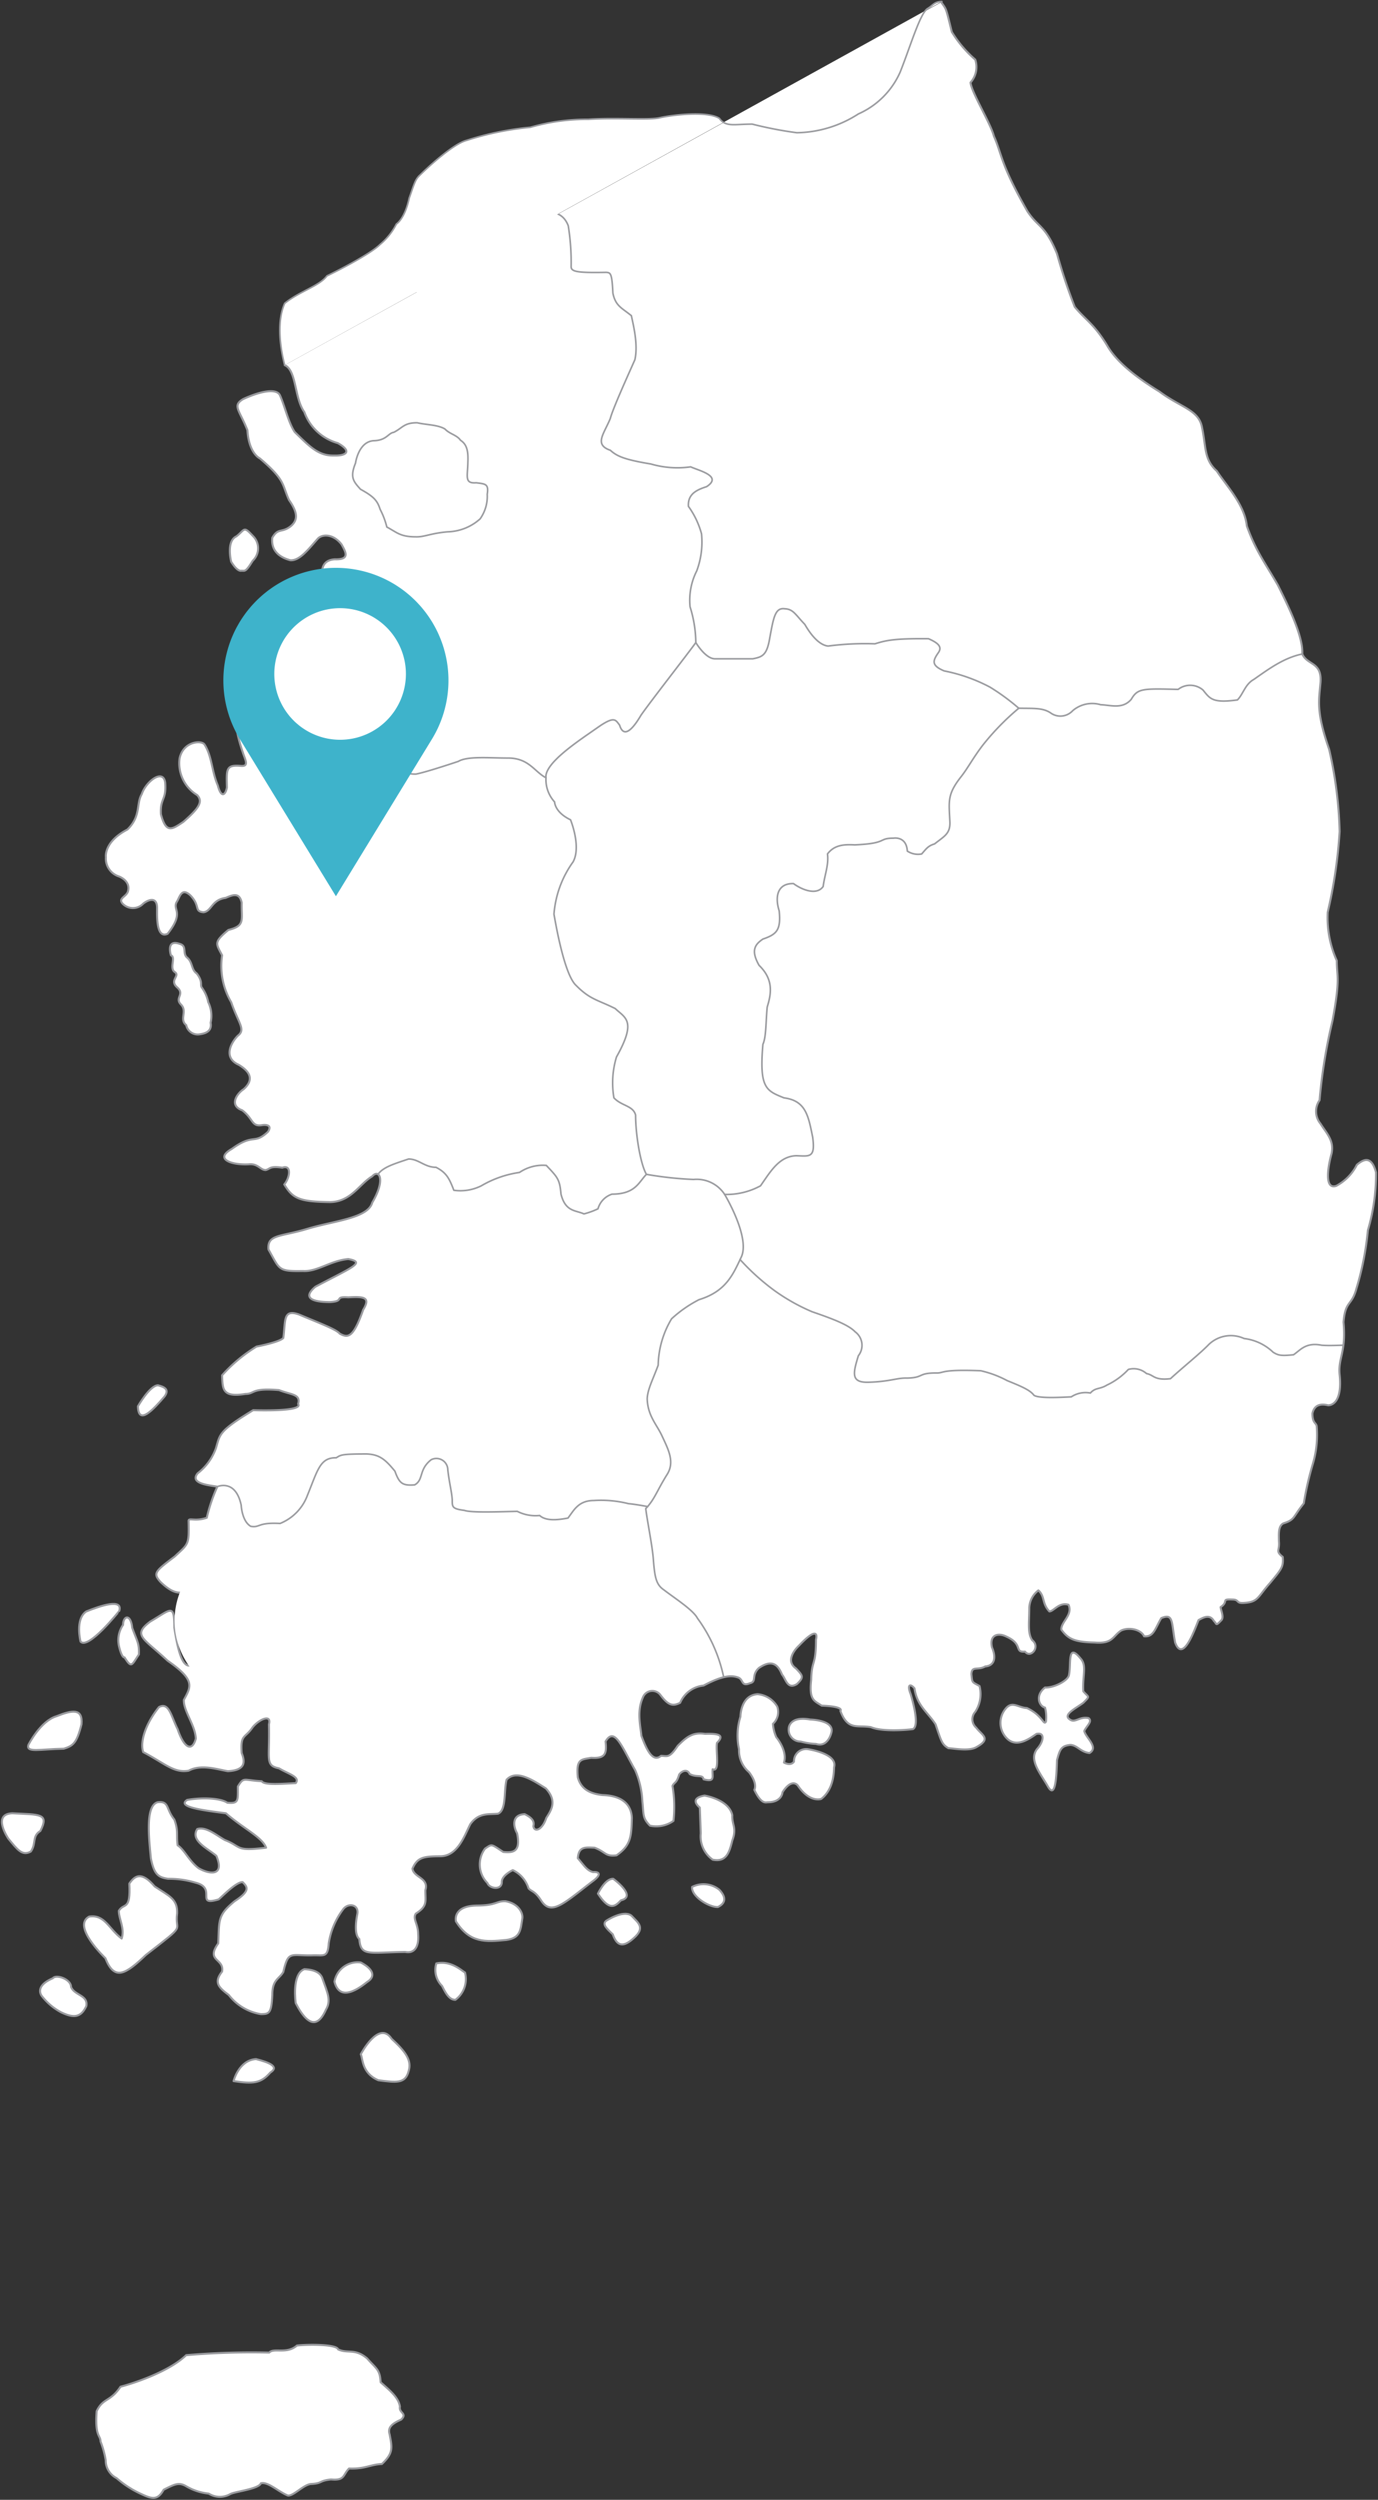 <svg xmlns="http://www.w3.org/2000/svg" xmlns:xlink="http://www.w3.org/1999/xlink" width="174" height="315.611" viewBox="0 0 174 315.611">
  <rect x="0" y="0" width="174" height="315.611" fill="#333333" stroke="none"/>
  <defs>
    <clipPath id="clip-path">
      <path id="패스_89" data-name="패스 89" d="M0,148.7H174V-166.909H0Z" transform="translate(0 166.909)" fill="none"/>
    </clipPath>
  </defs>
  <g id="그룹_75" data-name="그룹 75" transform="translate(0 166.909)">
    <g id="그룹_74" data-name="그룹 74" transform="translate(0 -166.909)" clip-path="url(#clip-path)">
      <g id="그룹_3" data-name="그룹 3" transform="translate(126.334 208.648)">
        <path id="패스_18" data-name="패스 18" d="M2.707,4.1a4.87,4.87,0,0,0-.121-1.751C1.8,2.163,1.319.775,2.586-.191c1.087.061,2.9-.845,3.02-1.569.3-1.329-.242-4.168,1.448-2.114C7.9-2.969,7.3-1.76,7.417.291c.664.785.906.545,0,1.45-.966.724-2.657,1.509-1.69,2.112.664.484,1.206-.422,2.354-.182.543.424-.242.966-.543,1.632.18.845,1.87,2.052.664,2.778-1.148-.121-1.509-.966-2.415-1.027-1.148.121-1.329.543-1.692,1.933-.059,1.931-.18,5.011-1.146,3.32S.532,8.988,1.559,7.6C2.4,6.692,2.646,5.423,1.5,5.665.474,6.39-.916,7.3-2.064,6.39a2.778,2.778,0,0,1-.361-3.863C-1.58,1.439-.856,2.345.292,2.405,2.283,3.311,2.4,4.7,2.707,4.1" transform="translate(3.038 4.597)" fill="#fff"/>
      </g>
      <g id="그룹_4" data-name="그룹 4" transform="translate(126.334 208.648)">
        <path id="패스_19" data-name="패스 19" d="M2.707,4.1a4.87,4.87,0,0,0-.121-1.751C1.8,2.163,1.319.775,2.586-.191c1.087.061,2.9-.845,3.02-1.569.3-1.329-.242-4.168,1.448-2.114C7.9-2.969,7.3-1.76,7.417.291c.664.785.906.545,0,1.45-.966.724-2.657,1.509-1.69,2.112.664.484,1.206-.422,2.354-.182.543.424-.242.966-.543,1.632.18.845,1.87,2.052.664,2.778-1.148-.121-1.509-.966-2.415-1.027-1.148.121-1.329.543-1.692,1.933-.059,1.931-.18,5.011-1.146,3.32S.532,8.988,1.559,7.6C2.4,6.692,2.646,5.423,1.5,5.665.474,6.39-.916,7.3-2.064,6.39a2.778,2.778,0,0,1-.361-3.863C-1.58,1.439-.856,2.345.292,2.405,2.283,3.311,2.4,4.7,2.707,4.1Z" transform="translate(3.038 4.597)" fill="none" stroke="#9a9b9f" stroke-linecap="round" stroke-linejoin="round" stroke-width="0.255"/>
      </g>
      <g id="그룹_5" data-name="그룹 5" transform="translate(93.119 213.899)">
        <path id="패스_20" data-name="패스 20" d="M.178,1.337S.178-1.38,2.352-1.5A3.2,3.2,0,0,1,4.827.068a2.045,2.045,0,0,1-.545,2.175,4.822,4.822,0,0,0,.424,1.69s1.448,1.69.966,3.2c0,0,.845.484,1.267-.119A1.531,1.531,0,0,1,8.69,5.442s3.746.535,3.322,2.235c-.061.242.121,2.657-1.63,4.045,0,0-1.45.545-2.959-1.69,0,0-.724-1.027-1.933.845,0,0-.059,1.269-1.872,1.269-.242,0-.785.3-1.69-1.569,0,0,.484-.726-.664-2.235A3.585,3.585,0,0,1,0,5.442,7.967,7.967,0,0,1,.178,1.337" transform="translate(0.199 1.501)" fill="#fff"/>
      </g>
      <g id="그룹_6" data-name="그룹 6" transform="translate(93.119 213.899)">
        <path id="패스_21" data-name="패스 21" d="M.178,1.337S.178-1.38,2.352-1.5A3.2,3.2,0,0,1,4.827.068a2.045,2.045,0,0,1-.545,2.175,4.822,4.822,0,0,0,.424,1.69s1.448,1.69.966,3.2c0,0,.845.484,1.267-.119A1.531,1.531,0,0,1,8.69,5.442s3.746.535,3.322,2.235c-.061.242.121,2.657-1.63,4.045,0,0-1.45.545-2.959-1.69,0,0-.724-1.027-1.933.845,0,0-.059,1.269-1.872,1.269-.242,0-.785.3-1.69-1.569,0,0,.484-.726-.664-2.235A3.585,3.585,0,0,1,0,5.442,7.967,7.967,0,0,1,.178,1.337Z" transform="translate(0.199 1.501)" fill="none" stroke="#9a9b9f" stroke-linecap="round" stroke-linejoin="round" stroke-width="0.255"/>
      </g>
      <g id="그룹_7" data-name="그룹 7" transform="translate(99.594 217.007)">
        <path id="패스_22" data-name="패스 22" d="M0,.556S.061-1.014,2.717-.532c0,0,3.139.061,2.657,1.69,0,0-.424,1.872-1.933,1.39a9.226,9.226,0,0,1-1.933-.3A1.5,1.5,0,0,1,0,.556" transform="translate(0 0.624)" fill="#fff"/>
      </g>
      <g id="그룹_8" data-name="그룹 8" transform="translate(99.594 217.007)">
        <path id="패스_23" data-name="패스 23" d="M0,.556S.061-1.014,2.717-.532c0,0,3.139.061,2.657,1.69,0,0-.424,1.872-1.933,1.39a9.226,9.226,0,0,1-1.933-.3A1.5,1.5,0,0,1,0,.556Z" transform="translate(0 0.624)" fill="none" stroke="#9a9b9f" stroke-linecap="round" stroke-linejoin="round" stroke-width="0.255"/>
      </g>
      <g id="그룹_9" data-name="그룹 9" transform="translate(87.841 226.701)">
        <path id="패스_24" data-name="패스 24" d="M.246.711S-1.263-.437.849-.8c0,0,3.08.482,3.5,2.475-.061,1.267.605,1.569,0,3.2-.361,1.45-.724,2.778-2.475,2.417A3.606,3.606,0,0,1,.367,3.971C.307,2.1.246.711.246.711" transform="translate(0.276 0.798)" fill="#fff"/>
      </g>
      <g id="그룹_10" data-name="그룹 10" transform="translate(87.841 226.701)">
        <path id="패스_25" data-name="패스 25" d="M.246.711S-1.263-.437.849-.8c0,0,3.08.482,3.5,2.475-.061,1.267.605,1.569,0,3.2-.361,1.45-.724,2.778-2.475,2.417A3.606,3.606,0,0,1,.367,3.971C.307,2.1.246.711.246.711Z" transform="translate(0.276 0.798)" fill="none" stroke="#9a9b9f" stroke-linecap="round" stroke-linejoin="round" stroke-width="0.255"/>
      </g>
      <g id="그룹_11" data-name="그룹 11" transform="translate(87.392 237.894)">
        <path id="패스_26" data-name="패스 26" d="M0,.16A3.18,3.18,0,0,1,3.444.523c.785.845.906,1.63-.182,2.173C2.177,2.756-.119,1.368,0,.16" transform="translate(0.002 0.179)" fill="#fff"/>
      </g>
      <g id="그룹_12" data-name="그룹 12" transform="translate(87.392 237.894)">
        <path id="패스_27" data-name="패스 27" d="M0,.16A3.18,3.18,0,0,1,3.444.523c.785.845.906,1.63-.182,2.173C2.177,2.756-.119,1.368,0,.16Z" transform="translate(0.002 0.179)" fill="none" stroke="#9a9b9f" stroke-linecap="round" stroke-linejoin="round" stroke-width="0.255"/>
      </g>
      <g id="그룹_13" data-name="그룹 13" transform="translate(75.502 237.205)">
        <path id="패스_28" data-name="패스 28" d="M0,.883S.906-1.05,1.933-.989c0,0,3.078,2.235.966,2.717-.724.785-1.45,1.388-2.9-.845" transform="translate(0 0.991)" fill="#fff"/>
      </g>
      <g id="그룹_14" data-name="그룹 14" transform="translate(75.502 237.205)">
        <path id="패스_29" data-name="패스 29" d="M0,.883S.906-1.05,1.933-.989c0,0,3.078,2.235.966,2.717C2.175,2.513,1.448,3.116,0,.883Z" transform="translate(0 0.991)" fill="none" stroke="#9a9b9f" stroke-linecap="round" stroke-linejoin="round" stroke-width="0.255"/>
      </g>
      <g id="그룹_15" data-name="그룹 15" transform="translate(76.337 241.623)">
        <path id="패스_30" data-name="패스 30" d="M.09.423s2.175-1.448,3.2-.664c.845.906,1.811,1.509.3,2.838C2.444,3.622,1.539,3.864.935,2.113.09,1.328-.392.846.09.423" transform="translate(0.101 0.474)" fill="#fff"/>
      </g>
      <g id="그룹_16" data-name="그룹 16" transform="translate(76.337 241.623)">
        <path id="패스_31" data-name="패스 31" d="M.09.423s2.175-1.448,3.2-.664c.845.906,1.811,1.509.3,2.838C2.444,3.622,1.539,3.864.935,2.113.09,1.328-.392.846.09.423Z" transform="translate(0.101 0.474)" fill="none" stroke="#9a9b9f" stroke-linecap="round" stroke-linejoin="round" stroke-width="0.255"/>
      </g>
      <g id="그룹_17" data-name="그룹 17" transform="translate(57.541 240.04)">
        <path id="패스_32" data-name="패스 32" d="M.013,1.2S-.469-.736,2.609-.8c2.6,0,2.475-.6,3.684-.543,1.63.3,2.173,1.448,2.114,2.112-.242,1.45-.182,2.538-2.054,2.778-2.6.242-4.589.424-6.34-2.354" transform="translate(0.015 1.343)" fill="#fff"/>
      </g>
      <g id="그룹_18" data-name="그룹 18" transform="translate(57.541 240.04)">
        <path id="패스_33" data-name="패스 33" d="M.013,1.2S-.469-.736,2.609-.8c2.6,0,2.475-.6,3.684-.543,1.63.3,2.173,1.448,2.114,2.112-.242,1.45-.182,2.538-2.054,2.778C3.757,3.793,1.764,3.974.013,1.2Z" transform="translate(0.015 1.343)" fill="none" stroke="#9a9b9f" stroke-linecap="round" stroke-linejoin="round" stroke-width="0.255"/>
      </g>
      <g id="그룹_19" data-name="그룹 19" transform="translate(54.951 247.814)">
        <path id="패스_34" data-name="패스 34" d="M.408,1.375A2.835,2.835,0,0,1-.316-1.464C1.556-1.885,2.944-.5,3.307-.316A3.257,3.257,0,0,1,2.1,3.126C1.335,3.154.877,2.316.408,1.375" transform="translate(0.458 1.543)" fill="#fff"/>
      </g>
      <g id="그룹_20" data-name="그룹 20" transform="translate(54.951 247.814)">
        <path id="패스_35" data-name="패스 35" d="M.408,1.375A2.835,2.835,0,0,1-.316-1.464C1.556-1.885,2.944-.5,3.307-.316A3.257,3.257,0,0,1,2.1,3.126C1.335,3.154.877,2.316.408,1.375Z" transform="translate(0.458 1.543)" fill="none" stroke="#9a9b9f" stroke-linecap="round" stroke-linejoin="round" stroke-width="0.255"/>
      </g>
      <g id="그룹_21" data-name="그룹 21" transform="translate(42.232 247.741)">
        <path id="패스_36" data-name="패스 36" d="M0,1.153A2.974,2.974,0,0,1,3.32-1.262c1.39.724,2.054,1.69.785,2.475C2.6,2.422.6,3.507,0,1.153" transform="translate(0 1.294)" fill="#fff"/>
      </g>
      <g id="그룹_22" data-name="그룹 22" transform="translate(42.232 247.741)">
        <path id="패스_37" data-name="패스 37" d="M0,1.153A2.974,2.974,0,0,1,3.32-1.262c1.39.724,2.054,1.69.785,2.475C2.6,2.422.6,3.507,0,1.153Z" transform="translate(0 1.294)" fill="none" stroke="#9a9b9f" stroke-linecap="round" stroke-linejoin="round" stroke-width="0.255"/>
      </g>
      <g id="그룹_23" data-name="그룹 23" transform="translate(37.254 248.619)">
        <path id="패스_38" data-name="패스 38" d="M.041,2.02S-.5-1.664,1.128-2.267c1.509.061,2.112.6,2.294,1.206C4.027.692,4.57,1.657,3.845,2.865c-.724,1.63-1.933,2.778-3.8-.845" transform="translate(0.046 2.267)" fill="#fff"/>
      </g>
      <g id="그룹_24" data-name="그룹 24" transform="translate(37.254 248.619)">
        <path id="패스_39" data-name="패스 39" d="M.041,2.02S-.5-1.664,1.128-2.267c1.509.061,2.112.6,2.294,1.206C4.027.692,4.57,1.657,3.845,2.865,3.121,4.495,1.913,5.643.041,2.02Z" transform="translate(0.046 2.267)" fill="none" stroke="#9a9b9f" stroke-linecap="round" stroke-linejoin="round" stroke-width="0.255"/>
      </g>
      <g id="그룹_25" data-name="그룹 25" transform="translate(45.553 256.674)">
        <path id="패스_40" data-name="패스 40" d="M0,1.267S2.286-3.125,3.9-.684C5.65.919,6.457,2.035,6.053,3.359,5.65,5.032,4.44,4.822,2.22,4.544.068,3.637.269,1.685,0,1.267" transform="translate(0 1.423)" fill="#fff"/>
      </g>
      <g id="그룹_26" data-name="그룹 26" transform="translate(45.553 256.674)">
        <path id="패스_41" data-name="패스 41" d="M0,1.267S2.286-3.125,3.9-.684C5.65.919,6.457,2.035,6.053,3.359,5.65,5.032,4.44,4.822,2.22,4.544.068,3.637.269,1.685,0,1.267Z" transform="translate(0 1.423)" fill="none" stroke="#9a9b9f" stroke-linecap="round" stroke-linejoin="round" stroke-width="0.255"/>
      </g>
      <g id="그룹_27" data-name="그룹 27" transform="translate(29.492 259.97)">
        <path id="패스_42" data-name="패스 42" d="M0,1.309S.664-1.348,2.838-1.469C4.529-1.045,5.8-.5,4.65.221,3.441,1.611,2.475,1.672,0,1.309" transform="translate(0 1.469)" fill="#fff"/>
      </g>
      <g id="그룹_28" data-name="그룹 28" transform="translate(29.492 259.97)">
        <path id="패스_43" data-name="패스 43" d="M0,1.309S.664-1.348,2.838-1.469C4.529-1.045,5.8-.5,4.65.221,3.441,1.611,2.475,1.672,0,1.309Z" transform="translate(0 1.469)" fill="none" stroke="#9a9b9f" stroke-linecap="round" stroke-linejoin="round" stroke-width="0.255"/>
      </g>
      <g id="그룹_29" data-name="그룹 29" transform="translate(5.062 249.571)">
        <path id="패스_44" data-name="패스 44" d="M.1,1.145S-.925-.064,1.49-1.089c.424-.545,2.3.119,2.3,1.085.422,1.087,2.173,1.027,1.933,2.417-.666,1.448-1.571,1.569-3.2.785A7.584,7.584,0,0,1,.1,1.145" transform="translate(0.115 1.285)" fill="#fff"/>
      </g>
      <g id="그룹_30" data-name="그룹 30" transform="translate(5.062 249.571)">
        <path id="패스_45" data-name="패스 45" d="M.1,1.145S-.925-.064,1.49-1.089c.424-.545,2.3.119,2.3,1.085.422,1.087,2.173,1.027,1.933,2.417-.666,1.448-1.571,1.569-3.2.785A7.584,7.584,0,0,1,.1,1.145Z" transform="translate(0.115 1.285)" fill="none" stroke="#9a9b9f" stroke-linecap="round" stroke-linejoin="round" stroke-width="0.255"/>
      </g>
      <g id="그룹_31" data-name="그룹 31" transform="translate(10.612 236.879)">
        <path id="패스_46" data-name="패스 46" d="M1.271,4.877S-3.015.832-.782-.376C1.211-.679,1.695,1.193,3.325,2.4c.422-1.269-.363-2.475-.363-3.5.664-1.087,1.509.061,1.329-3.441.664-.966,1.509-1.632,3.2.361C9.3-2.972,10.389-2.611,10.329-.8,9.966,1.738,11.777.288,6.4,4.453,3.867,6.87,2.419,7.836,1.271,4.877" transform="translate(1.427 5.474)" fill="#fff"/>
      </g>
      <g id="그룹_32" data-name="그룹 32" transform="translate(10.612 236.879)">
        <path id="패스_47" data-name="패스 47" d="M1.271,4.877S-3.015.832-.782-.376C1.211-.679,1.695,1.193,3.325,2.4c.422-1.269-.363-2.475-.363-3.5.664-1.087,1.509.061,1.329-3.441.664-.966,1.509-1.632,3.2.361C9.3-2.972,10.389-2.611,10.329-.8,9.966,1.738,11.777.288,6.4,4.453,3.867,6.87,2.419,7.836,1.271,4.877Z" transform="translate(1.427 5.474)" fill="none" stroke="#9a9b9f" stroke-linecap="round" stroke-linejoin="round" stroke-width="0.255"/>
      </g>
      <g id="그룹_33" data-name="그룹 33" transform="translate(9.989 202.501)">
        <path id="패스_48" data-name="패스 48" d="M.085,2.241S-.639-.6.81-1.563c1.811-.724,4.65-1.69,4.166-.061,0,0-3.924,4.952-4.89,3.865" transform="translate(0.096 2.515)" fill="#fff"/>
      </g>
      <g id="그룹_34" data-name="그룹 34" transform="translate(9.989 202.501)">
        <path id="패스_49" data-name="패스 49" d="M.085,2.241S-.639-.6.81-1.563c1.811-.724,4.65-1.69,4.166-.061C4.975-1.624,1.052,3.328.085,2.241Z" transform="translate(0.096 2.515)" fill="none" stroke="#9a9b9f" stroke-linecap="round" stroke-linejoin="round" stroke-width="0.255"/>
      </g>
      <g id="그룹_35" data-name="그룹 35" transform="translate(14.94 204.216)">
        <path id="패스_50" data-name="패스 50" d="M.057,1.775A3.418,3.418,0,0,1,.539-1.064c0-1.148.966-1.448,1.148.363.6,1.69.906,1.933.845,3.381-.906,1.327-.906,1.811-1.811.363C.359,3.1.057,1.775.057,1.775" transform="translate(0.064 1.992)" fill="#fff"/>
      </g>
      <g id="그룹_36" data-name="그룹 36" transform="translate(14.94 204.216)">
        <path id="패스_51" data-name="패스 51" d="M.057,1.775A3.418,3.418,0,0,1,.539-1.064c0-1.148.966-1.448,1.148.363.6,1.69.906,1.933.845,3.381-.906,1.327-.906,1.811-1.811.363C.359,3.1.057,1.775.057,1.775Z" transform="translate(0.064 1.992)" fill="none" stroke="#9a9b9f" stroke-linecap="round" stroke-linejoin="round" stroke-width="0.255"/>
      </g>
      <g id="그룹_37" data-name="그룹 37" transform="translate(0.241 228.935)">
        <path id="패스_52" data-name="패스 52" d="M.382,1.507s-2.114-3.08.482-3.2c3.5.18,4.71,0,3.562,2.233-1.085.664-.482,1.569-1.206,2.6-1.087.6-1.69-.242-2.838-1.63" transform="translate(0.429 1.692)" fill="#fff"/>
      </g>
      <g id="그룹_38" data-name="그룹 38" transform="translate(0.241 228.935)">
        <path id="패스_53" data-name="패스 53" d="M.382,1.507s-2.114-3.08.482-3.2c3.5.18,4.71,0,3.562,2.233-1.085.664-.482,1.569-1.206,2.6C2.133,3.741,1.53,2.9.382,1.507Z" transform="translate(0.429 1.692)" fill="none" stroke="#9a9b9f" stroke-linecap="round" stroke-linejoin="round" stroke-width="0.255"/>
      </g>
      <g id="그룹_39" data-name="그룹 39" transform="translate(3.554 216.105)">
        <path id="패스_54" data-name="패스 54" d="M.016,1.976s1.509-3.02,3.562-3.623C5.572-2.431,6.9-2.673,6.718-.62,6.115,1.795,5.632,2.1,4.485,2.459,1.4,2.519-.286,3,.016,1.976" transform="translate(0.018 2.218)" fill="#fff"/>
      </g>
      <g id="그룹_40" data-name="그룹 40" transform="translate(3.554 216.105)">
        <path id="패스_55" data-name="패스 55" d="M.016,1.976s1.509-3.02,3.562-3.623C5.572-2.431,6.9-2.673,6.718-.62,6.115,1.795,5.632,2.1,4.485,2.459,1.4,2.519-.286,3,.016,1.976Z" transform="translate(0.018 2.218)" fill="none" stroke="#9a9b9f" stroke-linecap="round" stroke-linejoin="round" stroke-width="0.255"/>
      </g>
      <g id="그룹_41" data-name="그룹 41" transform="translate(17.416 174.894)">
        <path id="패스_56" data-name="패스 56" d="M0,1.252S1.509-1.4,2.536-1.4c.966.242,1.39.6.845,1.388C1.933,1.675.061,3.727,0,1.252" transform="translate(0 1.405)" fill="#fff"/>
      </g>
      <g id="그룹_42" data-name="그룹 42" transform="translate(17.416 174.894)">
        <path id="패스_57" data-name="패스 57" d="M0,1.252S1.509-1.4,2.536-1.4c.966.242,1.39.6.845,1.388C1.933,1.675.061,3.727,0,1.252Z" transform="translate(0 1.405)" fill="none" stroke="#9a9b9f" stroke-linecap="round" stroke-linejoin="round" stroke-width="0.255"/>
      </g>
      <g id="그룹_43" data-name="그룹 43" transform="translate(21.459 119.051)">
        <path id="패스_58" data-name="패스 58" d="M.058.735S-.606-1.319,1.145-.713c.966.24.361,1.146.906,1.69.785.6.543,1.569,1.267,2.052.845,1.087.363,1.45.666,1.811a4.734,4.734,0,0,1,.785,1.811,3.911,3.911,0,0,1,.3,2.6c.242,1.269-1.027,1.39-1.327,1.45A1.483,1.483,0,0,1,1.991,9.55c-.906-.724.182-1.751-.664-2.6S1.87,5.685.843,4.78s.424-1.448-.3-1.931S.722.977.058.735" transform="translate(0.065 0.825)" fill="#fff"/>
      </g>
      <g id="그룹_44" data-name="그룹 44" transform="translate(21.459 119.051)">
        <path id="패스_59" data-name="패스 59" d="M.058.735S-.606-1.319,1.145-.713c.966.24.361,1.146.906,1.69.785.6.543,1.569,1.267,2.052.845,1.087.363,1.45.666,1.811a4.734,4.734,0,0,1,.785,1.811,3.911,3.911,0,0,1,.3,2.6c.242,1.269-1.027,1.39-1.327,1.45A1.483,1.483,0,0,1,1.991,9.55c-.906-.724.182-1.751-.664-2.6S1.87,5.685.843,4.78s.424-1.448-.3-1.931S.722.977.058.735Z" transform="translate(0.065 0.825)" fill="none" stroke="#9a9b9f" stroke-linecap="round" stroke-linejoin="round" stroke-width="0.255"/>
      </g>
      <g id="그룹_45" data-name="그룹 45" transform="translate(29.024 66.867)">
        <path id="패스_60" data-name="패스 60" d="M.078,1.908s-.664-2.6.664-3.2c1.148-.906.845-1.39,2.235.119A2.165,2.165,0,0,1,2.8,1.787C1.829,3.357,1.829,3,1.286,3.056.742,3.056.078,1.908.078,1.908" transform="translate(0.088 2.142)" fill="#fff"/>
      </g>
      <g id="그룹_46" data-name="그룹 46" transform="translate(29.024 66.867)">
        <path id="패스_61" data-name="패스 61" d="M.078,1.908s-.664-2.6.664-3.2c1.148-.906.845-1.39,2.235.119A2.165,2.165,0,0,1,2.8,1.787C1.829,3.357,1.829,3,1.286,3.056.742,3.056.078,1.908.078,1.908Z" transform="translate(0.088 2.142)" fill="none" stroke="#9a9b9f" stroke-linecap="round" stroke-linejoin="round" stroke-width="0.255"/>
      </g>
      <g id="그룹_47" data-name="그룹 47" transform="translate(13.348 0.273)">
        <path id="패스_62" data-name="패스 62" d="M10.65,21.592c1.509.664,1.208,4.166,2.475,5.917a6.267,6.267,0,0,0,4.226,3.926c1.933,1.087.966,1.63-.482,1.569-1.993.061-3.139-1.206-4.95-2.959-.787-1.146-1.269-3.32-1.872-4.648-.424-.906-2.417-.545-4.65.482-1.39.845-.484,1.329.543,3.926.182,2.957,1.571,3.562,1.571,3.562,3.26,2.778,2.776,3.26,3.682,5.253,1.148,1.63,1.148,2.6.121,3.381-1.087.785-1.509.121-2.233,1.388-.182,1.632.906,2.477,2.294,2.838,1.208.061,2.3-1.448,3.5-2.778.605-.543,1.933-.543,2.959.787.482.906,1.148,1.931-.845,1.87-2.354.121-1.69,2.717-.845,4.289.061,1.63,1.267,1.206,2.6.422,1.448-.543,2.114-.121,2.354,1.208-.061.785.906,1.448-.906,1.327-2.354.121-2.957,1.39-2.957,2.778-1.872.182-1.511-.061-1.993-.482-1.208.121-.845-.061-1.751-.3-.966,0-1.208-.3-1.087,3.02-.121,2.475-.845.845-.966,2.836-.121,2.477.182,2.417,1.269,2.3a21.129,21.129,0,0,0,3.742-3.381c2.3-.605,1.811-.3,2.717-.061,1.872,0,1.511,1.267.061,1.448-1.206.906-3.2.906-3.441,2.415-.845,1.45-.543,2.959.121,3.443,2.054.059,1.751-.121,2.114-.484,2.354,0,1.63-.121,2.294-.482,1.872-.121,2.6-.182,2.415.785-.3,1.267-1.085,1.327-3.863,1.206-1.269.121-1.45.906-.484,2.838,1.751,2.657,1.993,2.536,3.383,2.536,1.448,0,1.448-.906,2.836-2.052.605-.545,1.571-1.511,1.933-.484-.422,1.148.061,1.933-1.509,3.141-.906,1.025-2.054.6-2.959.785a3.786,3.786,0,0,0-1.327,3.863c-.605,1.027-1.087.605-1.571-2.294.061-1.872-1.751-2.657-2.717-4.892-.964-1.448-1.025-2.173-2.715-2.052-1.208,0-1.571.061-3.322,3.5-.664,1.509-1.327,1.087-1.751-2.054-1.509-2.294-1.327-3.984-3.32-5.313-1.388-.3-.664,2.6,0,4.529.3.966.845,1.811-.182,1.751-1.933-.182-1.872.363-1.811,2.717-.182.966-.724,1.388-1.146-.242-.787-1.812-.726-3.684-1.692-5.192-.361-.543-2.657-.422-3.139,1.751A4.707,4.707,0,0,0-.4,75.875c.787.845.182,1.69-1.751,3.381-1.448.966-2.173,1.509-2.836-.966-.121-2.052.724-1.751.543-3.984-.242-1.811-2.415-.182-2.959,1.448-.724,1.208-.061,2.778-1.811,4.468-3.018,1.569-2.717,3.5-2.717,3.5A2.372,2.372,0,0,0-10.3,86.139s1.569.545,1.146,1.933c-.24.664-1.267.845-.664,1.511a1.8,1.8,0,0,0,2.6,0c.6-.484,1.751-.966,1.751.543,0,1.027-.121,3.924,1.329,3.26,2.233-2.838.482-3.018,1.206-4.105.363-.664.605-1.751,1.69-.724,1.269,1.327.424,1.991,1.632,2.112,1.025-.121,1.025-1.569,2.776-1.811.666-.24,1.751-.906,2.054.605-.061,2.233.484,2.9-1.69,3.441-1.872,1.569-1.569,1.69-.785,3.2a9.011,9.011,0,0,0,1.148,5.919c.906,2.657,1.87,3.441.845,4.226-.845.845-1.933,2.778.121,3.683.964.6,2.233,1.63.6,3.078-.845.545-1.872,2.054-.182,2.657,1.448,1.087,1.148,2.114,2.536,1.872.363-.061,1.329-.061.724.845-1.811,1.69-1.751.121-4.587,2.175-2.235,1.267,0,2.052,2.173,1.931,1.148-.119,1.448.726,2.114.726.6-.121.422-.545,2.112-.3,1.208-.424.966,1.269.242,2.114,1.087,1.811,1.933,2.173,5.8,2.233,2.657-.061,3.682-2.294,5.313-3.26.845-.966,1.751.361,0,3.32-.545,1.993-4.831,2.294-8.212,3.32s-5.071.666-4.892,2.6c1.45,2.538,1.148,2.778,4.347,2.717,1.811.121,3.5-1.327,5.737-1.509,2.294.424.363,1.087-4.166,3.5-1.511,1.269-.726,1.933,1.872,1.933,1.931-.121.361-.724,2.294-.6,1.993-.121,2.838,0,1.872,1.569-1.269,3.623-1.933,3.562-2.959,3.018-.422-.543-2.717-1.388-5.132-2.415-2.054-.724-1.69.724-1.993,2.959-.482.543-3.381,1.087-3.381,1.087a19.389,19.389,0,0,0-4.347,3.623c.061,1.751,0,2.836,2.959,2.354,1.206,0,.664-.785,4.226-.484,1.509.605,2.778.484,2.415,1.751.724,1.027-5.677.787-5.677.787C2.2,156.242,2.5,156.6,1.956,158.354A6.907,6.907,0,0,1-.34,161.5c-1.085,1.327,1.511,1.509,2.477,1.69a21.449,21.449,0,0,0-1.329,3.924c-1.569.545-2.354-.121-2.294.484.061,2.957,0,2.778-1.751,4.408-2.477,1.872-2.778,2.112-1.811,3.2,1.931,1.872,2.778,1.39,4.045,1.027,1.148-.664,1.208.242.121,1.269s-.724,1.206-.3,1.991,2.657,1.632,2.657,3.383C.505,184.982.386,185.406-1,185.646c-1.208.726-1.811-1.569-2.294-4.648,0-3.141-.424-2.3-3.02-.785-2.354,1.751-.845,2.112,2.175,4.95,3.562,2.475,2.957,3.26,2.052,4.95-.061,1.39,1.45,3.2,1.511,4.892-.484,1.751-1.511,1.148-2.3-1.208-.845-1.69-1.087-3.441-2.354-2.778-1.69,2.114-2.415,4.347-1.993,5.677,2.838,1.509,3.865,2.657,5.737,2.354,1.569-.845,3.562-.18,4.95.061,2.294-.121,2.175-1.206,1.751-2.294-.182-2.415.424-1.811,1.39-3.26.845-1.027,2.415-1.692,2.052-.363.121,4.408-.543,5.192,1.269,5.556,1.206.724,2.717,1.085,2.112,1.872-1.569.061-3.984.3-4.287-.242-2.354-.121-2.233-.6-3.018.664,0,1.811.121,2.175-1.329,2.054-.785-.545-2.959-.724-5.071-.363-1.39.906,2.112,1.329,4.89,1.69,2.3,1.993,4.589,3.02,5.073,4.347-3.986.484-3.02-.119-5.194-.964-1.025-.545-2.354-1.753-3.5-1.39-.906,1.448,1.269,2.415,2.417,3.381,1.085,2.6-.845,2.356-2.235,1.569-1.206-.906-1.811-2.354-2.657-2.9-.182-1.329.121-1.811-.422-3.262-1.087-1.327-.605-2.354-2.114-2.173-1.63.482-1.027,4.95-.845,7.064.424,2.173,1.027,2.415,2.175,2.6a11.628,11.628,0,0,1,3.441.482c2.827.683-.108,3.033,2.957,2.114.726-.664,2.3-2.233,3.02-2.173.6.6,1.027,1.085-1.027,2.415-2.112,1.751-1.933,2.294-2.054,5.313-1.63,2.294.787,1.872.484,3.562-1.027,1.327-.543,1.932.845,2.957a6.415,6.415,0,0,0,4.045,2.417c1.087,0,1.329-.121,1.45-2.417,0-1.931.785-1.931,1.388-2.9.664-2.838.906-1.993,3.926-2.114,1.267,0,1.69.242,1.811-1.509a9.5,9.5,0,0,1,1.811-4.287c.6-.845,1.991-.666,1.811.543-.242,1.208-.363,2.657.24,3.2.182,2.235,1.148,1.692,5.8,1.632,1.208.24,1.751-.726,1.63-2.235,0-1.327-.724-1.933-.3-2.6,1.511-.966,1.208-1.509,1.208-2.959.482-1.569-1.448-1.569-1.63-2.717.6-1.388,1.327-1.569,3.5-1.569s3.02-2.475,3.8-4.045c1.085-1.511,2.354-1.208,3.5-1.329,1.085-.422.724-2.9,1.085-4.287,1.269-1.388,3.5.182,4.952,1.087,1.509,1.63.664,2.778.061,3.744-.484,1.509-1.509,1.872-1.63,1.025.18-.664-.242-1.085-1.087-1.509-1.69.061-1.448,1.569-.966,2.415.482,2.356-.482,2.477-1.751,2.356-1.569-1.027-1.388-1.027-2.294-.424a3.331,3.331,0,0,0,.3,4.347c.242.726,1.872.966,1.811-.18.061-.845,1.39-1.45,1.39-1.45a3.81,3.81,0,0,1,1.991,2.3c.363.422.785.3,1.571,1.509,1.267,1.993,2.776.482,6.459-2.354,1.269-.906.906-1.269.121-1.208-.785-.182-1.148-.845-1.933-1.751.121-1.448.845-1.39,2.114-1.329,1.448.545,1.329,1.148,2.778.966,1.812-1.267,1.872-2.354,1.933-4.708-.061-1.872-1.45-2.838-3.684-2.9-1.811-.182-2.778-.906-3.141-2.235-.24-2.415.484-2.233,1.69-2.475,1.753.121,1.993-.482,1.812-2.054,1.148-1.931,2.054.666,3.744,3.623a11.119,11.119,0,0,1,.906,3.926c.182,1.69,0,2.114.966,3.08a3.771,3.771,0,0,0,2.959-.605,15.443,15.443,0,0,0-.121-4.408c.242-.543.482-.242.845-1.448.363-.484,1.027-.724,1.327-.061.906.482,1.632,0,1.753.664,1.569.424,1.025-.422,1.146-1.267.966.422.363-2.356.545-3.322.966-.966.3-1.206-1.511-1.146-1.569-.242-2.354.422-3.441,1.509-1.087,1.63-1.327,1.267-2.112,1.267-1.087.906-1.872-.906-2.477-2.536-.121-1.267-.6-3.078.182-4.829a1.275,1.275,0,0,1,2.235-.3c.966,1.269,1.509,1.448,2.475.966a3.6,3.6,0,0,1,2.959-2.175c2.6-1.388,3.621-1.267,4.347-1.025s.361,1.206,1.509.724c.906-.182.121-1.027,1.148-1.933,1.267-.845,2.233-.845,2.9.845.484.543.666,1.933,1.872,1.208.966-.906.724-1.087-.121-1.993-1.146-.785-.482-2.054.424-2.9,1.872-1.993,2.354-1.69,2.114-.724,0,3.381-.545,2.475-.605,5.071-.3,2.6.424,2.657,1.329,3.262,2.957.119,2.354.664,2.354.664.966,2.536,2.114,1.751,3.865,2.054,1.388.6,4.529.361,5.313.24.724-.422.182-2.778-.3-4.408-.482-1.206-.061-1.388.484-.724.3,2.175,1.69,3.02,2.657,4.529.724,2.114.785,2.536,1.63,3.02.6,0,2.536.422,3.5-.121,1.993-1.087.724-1.511,0-2.477a1.4,1.4,0,0,1-.121-1.991,4.066,4.066,0,0,0,.543-3.262c-.966-.543-.906-.361-1.027-1.509.061-1.087.787-.422,1.751-.966.966-.061,1.511-.845.847-2.415-.363-1.63.845-1.872,1.87-1.329,2.114.966.906,1.993,2.3,1.872.724.906,1.993-.6.906-1.448-.605-.906-.363-2.235-.363-4.105a2.9,2.9,0,0,1,1.148-2.175c.845.724.422,1.63,1.388,2.657.545,0,1.208-1.208,2.417-.845.6,1.267-.966,2.173-.906,3.139.845,1.148,1.569,1.571,4.226,1.632,2.294.18,2.233-.787,3.32-1.511,1.027-.482,2.536-.121,2.9.724,1.208.121,1.388-.964,2.173-2.294,1.571-.664,1.269.543,1.751,3.08.966,2.6,2.417-1.511,2.959-2.838.484-.242,1.39-.845,1.933.121.363.3.182.724.906-.061.422-.363,0-1.208-.061-1.69,1.087-.726,0-1.027,1.448-.966,1.027,0,.363.543,1.632.422,1.69-.121,1.63-.785,3.139-2.475,1.448-1.751,1.751-2.054,1.63-3.32-.966-.785-.361-.724-.482-1.993,0-.785-.121-1.872.543-2.235,1.509-.482,1.148-.724,2.6-2.536a39.938,39.938,0,0,1,1.148-5.011,12.885,12.885,0,0,0,.482-4.71c-.061-.482-.543-.361-.543-1.63.242-1.087,1.027-1.267,1.993-1.027,1.146-.061,1.69-1.509,1.448-3.8-.242-2.175.845-2.838.484-6.7.24-2.778,1.025-1.993,1.63-4.226a37.8,37.8,0,0,0,1.448-7.367,25.135,25.135,0,0,0,1.027-7.306c-.6-2.294-1.69-1.569-2.415-.966a6.135,6.135,0,0,1-2.6,2.657c-1.571.545-1.027-2.536-.605-4.045.363-1.69-.6-2.536-1.388-3.8a2.443,2.443,0,0,1-.121-2.957,68.162,68.162,0,0,1,1.63-10.024c1.027-5.495.545-5.495.545-7.609a13.259,13.259,0,0,1-1.148-6.1,61.319,61.319,0,0,0,1.509-10.2,51.926,51.926,0,0,0-1.327-10.387c-1.69-4.829-1.269-6.219-1.087-8.452.182-2.6-1.63-2.114-2.3-3.562.121-2.114-1.569-5.677-3.078-8.694-1.63-2.838-2.778-4.287-3.926-7.488-.3-2.717-2.536-5.011-3.8-6.943-1.632-1.448-1.329-3.02-1.872-5.556-.424-2.173-2.717-2.475-5.374-4.468-2.838-1.751-5.374-3.684-6.582-5.8-1.69-2.778-2.717-3.2-4.105-4.892a70.016,70.016,0,0,1-2.235-6.7c-1.509-3.683-2.354-3.26-3.744-5.374-3.441-6.038-3.2-7.185-4.226-9.479-.422-1.632-2.778-5.434-2.957-6.764a2.938,2.938,0,0,0,.6-2.9,14.878,14.878,0,0,1-2.959-3.5c-.785-3.2-.664-2.778-1.327-3.742" transform="translate(11.954 24.236)" fill="#fff"/>
      </g>
      <g id="그룹_48" data-name="그룹 48" transform="translate(13.348 0.273)">
        <path id="패스_63" data-name="패스 63" d="M10.65,21.592c1.509.664,1.208,4.166,2.475,5.917a6.267,6.267,0,0,0,4.226,3.926c1.933,1.087.966,1.63-.482,1.569-1.993.061-3.139-1.206-4.95-2.959-.787-1.146-1.269-3.32-1.872-4.648-.424-.906-2.417-.545-4.65.482-1.39.845-.484,1.329.543,3.926.182,2.957,1.571,3.562,1.571,3.562,3.26,2.778,2.776,3.26,3.682,5.253,1.148,1.63,1.148,2.6.121,3.381-1.087.785-1.509.121-2.233,1.388-.182,1.632.906,2.477,2.294,2.838,1.208.061,2.3-1.448,3.5-2.778.605-.543,1.933-.543,2.959.787.482.906,1.148,1.931-.845,1.87-2.354.121-1.69,2.717-.845,4.289.061,1.63,1.267,1.206,2.6.422,1.448-.543,2.114-.121,2.354,1.208-.061.785.906,1.448-.906,1.327-2.354.121-2.957,1.39-2.957,2.778-1.872.182-1.511-.061-1.993-.482-1.208.121-.845-.061-1.751-.3-.966,0-1.208-.3-1.087,3.02-.121,2.475-.845.845-.966,2.836-.121,2.477.182,2.417,1.269,2.3a21.129,21.129,0,0,0,3.742-3.381c2.3-.605,1.811-.3,2.717-.061,1.872,0,1.511,1.267.061,1.448-1.206.906-3.2.906-3.441,2.415-.845,1.45-.543,2.959.121,3.443,2.054.059,1.751-.121,2.114-.484,2.354,0,1.63-.121,2.294-.482,1.872-.121,2.6-.182,2.415.785-.3,1.267-1.085,1.327-3.863,1.206-1.269.121-1.45.906-.484,2.838,1.751,2.657,1.993,2.536,3.383,2.536,1.448,0,1.448-.906,2.836-2.052.605-.545,1.571-1.511,1.933-.484-.422,1.148.061,1.933-1.509,3.141-.906,1.025-2.054.6-2.959.785a3.786,3.786,0,0,0-1.327,3.863c-.605,1.027-1.087.605-1.571-2.294.061-1.872-1.751-2.657-2.717-4.892-.964-1.448-1.025-2.173-2.715-2.052-1.208,0-1.571.061-3.322,3.5-.664,1.509-1.327,1.087-1.751-2.054-1.509-2.294-1.327-3.984-3.32-5.313-1.388-.3-.664,2.6,0,4.529.3.966.845,1.811-.182,1.751-1.933-.182-1.872.363-1.811,2.717-.182.966-.724,1.388-1.146-.242-.787-1.812-.726-3.684-1.692-5.192-.361-.543-2.657-.422-3.139,1.751A4.707,4.707,0,0,0-.4,75.875c.787.845.182,1.69-1.751,3.381-1.448.966-2.173,1.509-2.836-.966-.121-2.052.724-1.751.543-3.984-.242-1.811-2.415-.182-2.959,1.448-.724,1.208-.061,2.778-1.811,4.468-3.018,1.569-2.717,3.5-2.717,3.5A2.372,2.372,0,0,0-10.3,86.139s1.569.545,1.146,1.933c-.24.664-1.267.845-.664,1.511a1.8,1.8,0,0,0,2.6,0c.6-.484,1.751-.966,1.751.543,0,1.027-.121,3.924,1.329,3.26,2.233-2.838.482-3.018,1.206-4.105.363-.664.605-1.751,1.69-.724,1.269,1.327.424,1.991,1.632,2.112,1.025-.121,1.025-1.569,2.776-1.811.666-.24,1.751-.906,2.054.605-.061,2.233.484,2.9-1.69,3.441-1.872,1.569-1.569,1.69-.785,3.2a9.011,9.011,0,0,0,1.148,5.919c.906,2.657,1.87,3.441.845,4.226-.845.845-1.933,2.778.121,3.683.964.6,2.233,1.63.6,3.078-.845.545-1.872,2.054-.182,2.657,1.448,1.087,1.148,2.114,2.536,1.872.363-.061,1.329-.061.724.845-1.811,1.69-1.751.121-4.587,2.175-2.235,1.267,0,2.052,2.173,1.931,1.148-.119,1.448.726,2.114.726.6-.121.422-.545,2.112-.3,1.208-.424.966,1.269.242,2.114,1.087,1.811,1.933,2.173,5.8,2.233,2.657-.061,3.682-2.294,5.313-3.26.845-.966,1.751.361,0,3.32-.545,1.993-4.831,2.294-8.212,3.32s-5.071.666-4.892,2.6c1.45,2.538,1.148,2.778,4.347,2.717,1.811.121,3.5-1.327,5.737-1.509,2.294.424.363,1.087-4.166,3.5-1.511,1.269-.726,1.933,1.872,1.933,1.931-.121.361-.724,2.294-.6,1.993-.121,2.838,0,1.872,1.569-1.269,3.623-1.933,3.562-2.959,3.018-.422-.543-2.717-1.388-5.132-2.415-2.054-.724-1.69.724-1.993,2.959-.482.543-3.381,1.087-3.381,1.087a19.389,19.389,0,0,0-4.347,3.623c.061,1.751,0,2.836,2.959,2.354,1.206,0,.664-.785,4.226-.484,1.509.605,2.778.484,2.415,1.751.724,1.027-5.677.787-5.677.787C2.2,156.242,2.5,156.6,1.956,158.354A6.907,6.907,0,0,1-.34,161.5c-1.085,1.327,1.511,1.509,2.477,1.69a21.449,21.449,0,0,0-1.329,3.924c-1.569.545-2.354-.121-2.294.484.061,2.957,0,2.778-1.751,4.408-2.477,1.872-2.778,2.112-1.811,3.2,1.931,1.872,2.778,1.39,4.045,1.027,1.148-.664,1.208.242.121,1.269s-.724,1.206-.3,1.991,2.657,1.632,2.657,3.383C.505,184.982.386,185.406-1,185.646c-1.208.726-1.811-1.569-2.294-4.648,0-3.141-.424-2.3-3.02-.785-2.354,1.751-.845,2.112,2.175,4.95,3.562,2.475,2.957,3.26,2.052,4.95-.061,1.39,1.45,3.2,1.511,4.892-.484,1.751-1.511,1.148-2.3-1.208-.845-1.69-1.087-3.441-2.354-2.778-1.69,2.114-2.415,4.347-1.993,5.677,2.838,1.509,3.865,2.657,5.737,2.354,1.569-.845,3.562-.18,4.95.061,2.294-.121,2.175-1.206,1.751-2.294-.182-2.415.424-1.811,1.39-3.26.845-1.027,2.415-1.692,2.052-.363.121,4.408-.543,5.192,1.269,5.556,1.206.724,2.717,1.085,2.112,1.872-1.569.061-3.984.3-4.287-.242-2.354-.121-2.233-.6-3.018.664,0,1.811.121,2.175-1.329,2.054-.785-.545-2.959-.724-5.071-.363-1.39.906,2.112,1.329,4.89,1.69,2.3,1.993,4.589,3.02,5.073,4.347-3.986.484-3.02-.119-5.194-.964-1.025-.545-2.354-1.753-3.5-1.39-.906,1.448,1.269,2.415,2.417,3.381,1.085,2.6-.845,2.356-2.235,1.569-1.206-.906-1.811-2.354-2.657-2.9-.182-1.329.121-1.811-.422-3.262-1.087-1.327-.605-2.354-2.114-2.173-1.63.482-1.027,4.95-.845,7.064.424,2.173,1.027,2.415,2.175,2.6a11.628,11.628,0,0,1,3.441.482c2.827.683-.108,3.033,2.957,2.114.726-.664,2.3-2.233,3.02-2.173.6.6,1.027,1.085-1.027,2.415-2.112,1.751-1.933,2.294-2.054,5.313-1.63,2.294.787,1.872.484,3.562-1.027,1.327-.543,1.932.845,2.957a6.415,6.415,0,0,0,4.045,2.417c1.087,0,1.329-.121,1.45-2.417,0-1.931.785-1.931,1.388-2.9.664-2.838.906-1.993,3.926-2.114,1.267,0,1.69.242,1.811-1.509a9.5,9.5,0,0,1,1.811-4.287c.6-.845,1.991-.666,1.811.543-.242,1.208-.363,2.657.24,3.2.182,2.235,1.148,1.692,5.8,1.632,1.208.24,1.751-.726,1.63-2.235,0-1.327-.724-1.933-.3-2.6,1.511-.966,1.208-1.509,1.208-2.959.482-1.569-1.448-1.569-1.63-2.717.6-1.388,1.327-1.569,3.5-1.569s3.02-2.475,3.8-4.045c1.085-1.511,2.354-1.208,3.5-1.329,1.085-.422.724-2.9,1.085-4.287,1.269-1.388,3.5.182,4.952,1.087,1.509,1.63.664,2.778.061,3.744-.484,1.509-1.509,1.872-1.63,1.025.18-.664-.242-1.085-1.087-1.509-1.69.061-1.448,1.569-.966,2.415.482,2.356-.482,2.477-1.751,2.356-1.569-1.027-1.388-1.027-2.294-.424a3.331,3.331,0,0,0,.3,4.347c.242.726,1.872.966,1.811-.18.061-.845,1.39-1.45,1.39-1.45a3.81,3.81,0,0,1,1.991,2.3c.363.422.785.3,1.571,1.509,1.267,1.993,2.776.482,6.459-2.354,1.269-.906.906-1.269.121-1.208-.785-.182-1.148-.845-1.933-1.751.121-1.448.845-1.39,2.114-1.329,1.448.545,1.329,1.148,2.778.966,1.812-1.267,1.872-2.354,1.933-4.708-.061-1.872-1.45-2.838-3.684-2.9-1.811-.182-2.778-.906-3.141-2.235-.24-2.415.484-2.233,1.69-2.475,1.753.121,1.993-.482,1.812-2.054,1.148-1.931,2.054.666,3.744,3.623a11.119,11.119,0,0,1,.906,3.926c.182,1.69,0,2.114.966,3.08a3.771,3.771,0,0,0,2.959-.605,15.443,15.443,0,0,0-.121-4.408c.242-.543.482-.242.845-1.448.363-.484,1.027-.724,1.327-.061.906.482,1.632,0,1.753.664,1.569.424,1.025-.422,1.146-1.267.966.422.363-2.356.545-3.322.966-.966.3-1.206-1.511-1.146-1.569-.242-2.354.422-3.441,1.509-1.087,1.63-1.327,1.267-2.112,1.267-1.087.906-1.872-.906-2.477-2.536-.121-1.267-.6-3.078.182-4.829a1.275,1.275,0,0,1,2.235-.3c.966,1.269,1.509,1.448,2.475.966a3.6,3.6,0,0,1,2.959-2.175c2.6-1.388,3.621-1.267,4.347-1.025s.361,1.206,1.509.724c.906-.182.121-1.027,1.148-1.933,1.267-.845,2.233-.845,2.9.845.484.543.666,1.933,1.872,1.208.966-.906.724-1.087-.121-1.993-1.146-.785-.482-2.054.424-2.9,1.872-1.993,2.354-1.69,2.114-.724,0,3.381-.545,2.475-.605,5.071-.3,2.6.424,2.657,1.329,3.262,2.957.119,2.354.664,2.354.664.966,2.536,2.114,1.751,3.865,2.054,1.388.6,4.529.361,5.313.24.724-.422.182-2.778-.3-4.408-.482-1.206-.061-1.388.484-.724.3,2.175,1.69,3.02,2.657,4.529.724,2.114.785,2.536,1.63,3.02.6,0,2.536.422,3.5-.121,1.993-1.087.724-1.511,0-2.477a1.4,1.4,0,0,1-.121-1.991,4.066,4.066,0,0,0,.543-3.262c-.966-.543-.906-.361-1.027-1.509.061-1.087.787-.422,1.751-.966.966-.061,1.511-.845.847-2.415-.363-1.63.845-1.872,1.87-1.329,2.114.966.906,1.993,2.3,1.872.724.906,1.993-.6.906-1.448-.605-.906-.363-2.235-.363-4.105a2.9,2.9,0,0,1,1.148-2.175c.845.724.422,1.63,1.388,2.657.545,0,1.208-1.208,2.417-.845.6,1.267-.966,2.173-.906,3.139.845,1.148,1.569,1.571,4.226,1.632,2.294.18,2.233-.787,3.32-1.511,1.027-.482,2.536-.121,2.9.724,1.208.121,1.388-.964,2.173-2.294,1.571-.664,1.269.543,1.751,3.08.966,2.6,2.417-1.511,2.959-2.838.484-.242,1.39-.845,1.933.121.363.3.182.724.906-.061.422-.363,0-1.208-.061-1.69,1.087-.726,0-1.027,1.448-.966,1.027,0,.363.543,1.632.422,1.69-.121,1.63-.785,3.139-2.475,1.448-1.751,1.751-2.054,1.63-3.32-.966-.785-.361-.724-.482-1.993,0-.785-.121-1.872.543-2.235,1.509-.482,1.148-.724,2.6-2.536a39.938,39.938,0,0,1,1.148-5.011,12.885,12.885,0,0,0,.482-4.71c-.061-.482-.543-.361-.543-1.63.242-1.087,1.027-1.267,1.993-1.027,1.146-.061,1.69-1.509,1.448-3.8-.242-2.175.845-2.838.484-6.7.24-2.778,1.025-1.993,1.63-4.226a37.8,37.8,0,0,0,1.448-7.367,25.135,25.135,0,0,0,1.027-7.306c-.6-2.294-1.69-1.569-2.415-.966a6.135,6.135,0,0,1-2.6,2.657c-1.571.545-1.027-2.536-.605-4.045.363-1.69-.6-2.536-1.388-3.8a2.443,2.443,0,0,1-.121-2.957,68.162,68.162,0,0,1,1.63-10.024c1.027-5.495.545-5.495.545-7.609a13.259,13.259,0,0,1-1.148-6.1,61.319,61.319,0,0,0,1.509-10.2,51.926,51.926,0,0,0-1.327-10.387c-1.69-4.829-1.269-6.219-1.087-8.452.182-2.6-1.63-2.114-2.3-3.562.121-2.114-1.569-5.677-3.078-8.694-1.63-2.838-2.778-4.287-3.926-7.488-.3-2.717-2.536-5.011-3.8-6.943-1.632-1.448-1.329-3.02-1.872-5.556-.424-2.173-2.717-2.475-5.374-4.468-2.838-1.751-5.374-3.684-6.582-5.8-1.69-2.778-2.717-3.2-4.105-4.892a70.016,70.016,0,0,1-2.235-6.7c-1.509-3.683-2.354-3.26-3.744-5.374-3.441-6.038-3.2-7.185-4.226-9.479-.422-1.632-2.778-5.434-2.957-6.764a2.938,2.938,0,0,0,.6-2.9,14.878,14.878,0,0,1-2.959-3.5c-.785-3.2-.664-2.778-1.327-3.742" transform="translate(11.954 24.236)" fill="none" stroke="#9a9b9f" stroke-linecap="round" stroke-linejoin="round" stroke-width="0.255"/>
      </g>
      <g id="그룹_49" data-name="그룹 49" transform="translate(12.158 296.042)">
        <path id="패스_64" data-name="패스 64" d="M.56,6.86A11.83,11.83,0,0,0-.091,4.5c0-.813-.732-.569-.488-3.822C.235-1.025,1.129-.456,2.43-2.407c1.87-.488,6.178-1.951,8.292-3.984a97.063,97.063,0,0,1,10.487-.325c.569-.649,2.2.246,3.5-.893,1.464-.165,5.039-.163,5.2.488,1.22.569,2.114-.165,3.659,1.136,1.138,1.3,1.626,1.382,1.707,3.008.976.894,2.277,1.87,2.437,3.09-.161.813.976.813.163,1.626-1.3.569-1.707,1.057-1.464,1.87.327,1.706.488,2.356-.974,3.738-1.545.081-2.114.652-4.147.569-.813.813-.488,1.545-2.277,1.382-1.545.163-1.057.488-2.439.569-.974,0-2.275,1.545-3.007,1.464-1.22-.488-2.521-1.789-3.415-1.545-.244.732-3.413,1.057-3.9,1.382a2.653,2.653,0,0,1-2.683-.081,7.076,7.076,0,0,1-2.927-.976c-.894-.488-1.464-.163-2.765.488-.732,1.3-1.38,1.218-2.763.569A12.492,12.492,0,0,1,1.942,9.137,2.514,2.514,0,0,1,.56,6.86" transform="translate(0.628 7.7)" fill="#fff"/>
      </g>
      <g id="그룹_50" data-name="그룹 50" transform="translate(12.158 296.042)">
        <path id="패스_65" data-name="패스 65" d="M.56,6.86A11.83,11.83,0,0,0-.091,4.5c0-.813-.732-.569-.488-3.822C.235-1.025,1.129-.456,2.43-2.407c1.87-.488,6.178-1.951,8.292-3.984a97.063,97.063,0,0,1,10.487-.325c.569-.649,2.2.246,3.5-.893,1.464-.165,5.039-.163,5.2.488,1.22.569,2.114-.165,3.659,1.136,1.138,1.3,1.626,1.382,1.707,3.008.976.894,2.277,1.87,2.437,3.09-.161.813.976.813.163,1.626-1.3.569-1.707,1.057-1.464,1.87.327,1.706.488,2.356-.974,3.738-1.545.081-2.114.652-4.147.569-.813.813-.488,1.545-2.277,1.382-1.545.163-1.057.488-2.439.569-.974,0-2.275,1.545-3.007,1.464-1.22-.488-2.521-1.789-3.415-1.545-.244.732-3.413,1.057-3.9,1.382a2.653,2.653,0,0,1-2.683-.081,7.076,7.076,0,0,1-2.927-.976c-.894-.488-1.464-.163-2.765.488-.732,1.3-1.38,1.218-2.763.569A12.492,12.492,0,0,1,1.942,9.137,2.514,2.514,0,0,1,.56,6.86Z" transform="translate(0.628 7.7)" fill="none" stroke="#9a9b9f" stroke-linecap="round" stroke-linejoin="round" stroke-width="0.255"/>
      </g>
      <g id="그룹_51" data-name="그룹 51" transform="translate(51.398 21.251)">
        <path id="패스_66" data-name="패스 66" d="M.713.458s6.993-2.186,7.575,0a4.979,4.979,0,0,1,.484,3.027c.04,1.167.2,1.649,2.093,1.448,1.53,0,3.623-1.167,5.192-.161,1.248.282,2.778.079,3.5,1.972a29.288,29.288,0,0,1,.363,5.071c-.042.685.482.887,4.427.806.565.04.726.121.845,2.617.323,1.651,1.169,1.891,2.335,2.857.2,1.008.885,3.583.442,5.556-.8,1.811-2.778,6.159-3.1,7.407-.8,1.972-2.093,3.3,0,4.026.806.724,1.692,1.167,5.113,1.73a11.95,11.95,0,0,0,5.032.363c1.046.482,4.065,1.167,2.012,2.5-1.087.361-2.415.843-2.294,2.494a10.647,10.647,0,0,1,1.651,3.462,10.452,10.452,0,0,1-.6,4.671,8.233,8.233,0,0,0-.847,4.548,15.437,15.437,0,0,1,.726,4.51c-.845,1.206-5.758,7.486-6.925,9.177-1.208,2.054-2.214,2.817-2.7,1.248-.524-.685-.645-1.206-2.859.363-2.294,1.609-6.643,4.429-6.44,6.28-1.469-.766-2.163-2.517-4.85-2.487-2.324,0-5.041-.272-6.219.424-1.178.391-4.2,1.388-5.344,1.6A4,4,0,0,1-.8,75.841" transform="translate(0.8 0.514)" fill="#fff"/>
      </g>
      <g id="그룹_52" data-name="그룹 52" transform="translate(51.398 21.251)">
        <path id="패스_67" data-name="패스 67" d="M.713.458s6.993-2.186,7.575,0a4.979,4.979,0,0,1,.484,3.027c.04,1.167.2,1.649,2.093,1.448,1.53,0,3.623-1.167,5.192-.161,1.248.282,2.778.079,3.5,1.972a29.288,29.288,0,0,1,.363,5.071c-.042.685.482.887,4.427.806.565.04.726.121.845,2.617.323,1.651,1.169,1.891,2.335,2.857.2,1.008.885,3.583.442,5.556-.8,1.811-2.778,6.159-3.1,7.407-.8,1.972-2.093,3.3,0,4.026.806.724,1.692,1.167,5.113,1.73a11.95,11.95,0,0,0,5.032.363c1.046.482,4.065,1.167,2.012,2.5-1.087.361-2.415.843-2.294,2.494a10.647,10.647,0,0,1,1.651,3.462,10.452,10.452,0,0,1-.6,4.671,8.233,8.233,0,0,0-.847,4.548,15.437,15.437,0,0,1,.726,4.51c-.845,1.206-5.758,7.486-6.925,9.177-1.208,2.054-2.214,2.817-2.7,1.248-.524-.685-.645-1.206-2.859.363-2.294,1.609-6.643,4.429-6.44,6.28-1.469-.766-2.163-2.517-4.85-2.487-2.324,0-5.041-.272-6.219.424-1.178.391-4.2,1.388-5.344,1.6A4,4,0,0,1-.8,75.841" transform="translate(0.8 0.514)" fill="none" stroke="#9a9b9f" stroke-linecap="round" stroke-linejoin="round" stroke-width="0.204"/>
      </g>
      <g id="그룹_53" data-name="그룹 53" transform="translate(44.53 53.378)">
        <path id="패스_68" data-name="패스 68" d="M.169,2.4S.532-.314,2.463-.435C4.095-.465,4.3-1.4,5-1.492,6.146-2.065,6.267-2.7,7.958-2.7c1.148.27,2.6.24,3.5.785.635.664,1.511.754,1.963,1.418.845.545,1,1.42.936,2.838-.03,1.751-.452,2.657,1.057,2.536,1.148.151,1.6.121,1.388,1.45A4.877,4.877,0,0,1,15.9,9.438a6.375,6.375,0,0,1-4.075,1.63c-2.175.182-2.929.664-4.016.635-1.991,0-2.384-.545-3.682-1.239A10.163,10.163,0,0,0,3.28,8.23C2.917,7.114,2.493,6.63.8,5.694-.1,4.7-.555,4.185.169,2.4" transform="translate(0.19 2.698)" fill="#fff"/>
      </g>
      <g id="그룹_54" data-name="그룹 54" transform="translate(44.53 53.378)">
        <path id="패스_69" data-name="패스 69" d="M.169,2.4S.532-.314,2.463-.435C4.095-.465,4.3-1.4,5-1.492,6.146-2.065,6.267-2.7,7.958-2.7c1.148.27,2.6.24,3.5.785.635.664,1.511.754,1.963,1.418.845.545,1,1.42.936,2.838-.03,1.751-.452,2.657,1.057,2.536,1.148.151,1.6.121,1.388,1.45A4.877,4.877,0,0,1,15.9,9.438a6.375,6.375,0,0,1-4.075,1.63c-2.175.182-2.929.664-4.016.635-1.991,0-2.384-.545-3.682-1.239A10.163,10.163,0,0,0,3.28,8.23C2.917,7.114,2.493,6.63.8,5.694-.1,4.7-.555,4.185.169,2.4Z" transform="translate(0.19 2.698)" fill="none" stroke="#9a9b9f" stroke-linecap="round" stroke-linejoin="round" stroke-width="0.204"/>
      </g>
      <g id="그룹_55" data-name="그룹 55" transform="translate(87.86 76.843)">
        <path id="패스_70" data-name="패스 70" d="M0,2.016S1.208,4.07,2.415,4.07H7.2c1.169-.242,1.772-.4,2.135-2.617.482-2.617.685-3.863,1.891-3.7,1.087.04,1.369.764,2.538,1.972.764,1.327,1.81,2.615,2.937,2.736a36.082,36.082,0,0,1,5.919-.282c1.409-.442,2.454-.685,6.762-.643,1.49.643,1.69,1.167,1.208,1.811-.685,1.006-.845,1.568.764,2.252a20.839,20.839,0,0,1,5.8,2.054,27.19,27.19,0,0,1,3.623,2.657c1.811.042,2.978-.079,3.984.565a2.108,2.108,0,0,0,2.817-.242,3.784,3.784,0,0,1,3.542-.766c1.25.042,2.778.605,3.865-.685.806-1.369,1.369-1.369,5.917-1.248a2.487,2.487,0,0,1,3.141.081C64.928,9.1,65.21,9.7,68.391,9.262c.724-.724.966-1.972,2.054-2.577,1.69-1.167,3.723-2.736,6.138-3.22" transform="translate(0 2.263)" fill="#fff"/>
      </g>
      <g id="그룹_56" data-name="그룹 56" transform="translate(87.86 76.843)">
        <path id="패스_71" data-name="패스 71" d="M0,2.016S1.208,4.07,2.415,4.07H7.2c1.169-.242,1.772-.4,2.135-2.617.482-2.617.685-3.863,1.891-3.7,1.087.04,1.369.764,2.538,1.972.764,1.327,1.81,2.615,2.937,2.736a36.082,36.082,0,0,1,5.919-.282c1.409-.442,2.454-.685,6.762-.643,1.49.643,1.69,1.167,1.208,1.811-.685,1.006-.845,1.568.764,2.252a20.839,20.839,0,0,1,5.8,2.054,27.19,27.19,0,0,1,3.623,2.657c1.811.042,2.978-.079,3.984.565a2.108,2.108,0,0,0,2.817-.242,3.784,3.784,0,0,1,3.542-.766c1.25.042,2.778.605,3.865-.685.806-1.369,1.369-1.369,5.917-1.248a2.487,2.487,0,0,1,3.141.081C64.928,9.1,65.21,9.7,68.391,9.262c.724-.724.966-1.972,2.054-2.577,1.69-1.167,3.723-2.736,6.138-3.22" transform="translate(0 2.263)" fill="none" stroke="#9a9b9f" stroke-linecap="round" stroke-linejoin="round" stroke-width="0.204"/>
      </g>
      <g id="그룹_57" data-name="그룹 57" transform="translate(47.736 98.19)">
        <path id="패스_72" data-name="패스 72" d="M9.991,0a4.194,4.194,0,0,0,1.087,3.059s0,1.288,2.012,2.254c.563,1.448,1.127,3.865.323,5.313A12.981,12.981,0,0,0,11,17.228c.484,2.817,1.45,7.488,2.657,8.857,1.853,1.931,2.819,1.931,5.073,3.058,1.288,1.208,2.738,1.53.161,6.119a11.294,11.294,0,0,0-.323,5.153c.966,1.046,2.417.966,2.738,2.175,0,2.575.645,6.28,1.369,7.486-.966.966-1.369,2.5-4.347,2.5a2.722,2.722,0,0,0-1.772,1.851,9.915,9.915,0,0,1-1.77.645c-1.048-.482-2.335-.242-2.9-2.5-.161-1.851-.4-2.093-1.853-3.623a5.225,5.225,0,0,0-3.381.885A13.253,13.253,0,0,0,1.82,51.526a5.92,5.92,0,0,1-3.462.562c-.563-1.448-.9-2.209-2.254-2.9-1.45,0-2.175-1.048-3.462-1.048-1.933.645-3.213,1.04-3.856,1.925" transform="translate(11.214)" fill="#fff"/>
      </g>
      <g id="그룹_58" data-name="그룹 58" transform="translate(47.736 98.19)">
        <path id="패스_73" data-name="패스 73" d="M9.991,0a4.194,4.194,0,0,0,1.087,3.059s0,1.288,2.012,2.254c.563,1.448,1.127,3.865.323,5.313A12.981,12.981,0,0,0,11,17.228c.484,2.817,1.45,7.488,2.657,8.857,1.853,1.931,2.819,1.931,5.073,3.058,1.288,1.208,2.738,1.53.161,6.119a11.294,11.294,0,0,0-.323,5.153c.966,1.046,2.417.966,2.738,2.175,0,2.575.645,6.28,1.369,7.486-.966.966-1.369,2.5-4.347,2.5a2.722,2.722,0,0,0-1.772,1.851,9.915,9.915,0,0,1-1.77.645c-1.048-.482-2.335-.242-2.9-2.5-.161-1.851-.4-2.093-1.853-3.623a5.225,5.225,0,0,0-3.381.885A13.253,13.253,0,0,0,1.82,51.526a5.92,5.92,0,0,1-3.462.562c-.563-1.448-.9-2.209-2.254-2.9-1.45,0-2.175-1.048-3.462-1.048-1.933.645-3.213,1.04-3.856,1.925" transform="translate(11.214)" fill="none" stroke="#9a9b9f" stroke-linecap="round" stroke-linejoin="round" stroke-width="0.204"/>
      </g>
      <g id="그룹_59" data-name="그룹 59" transform="translate(81.62 89.415)">
        <path id="패스_74" data-name="패스 74" d="M0,27.728a45.539,45.539,0,0,0,5.958.645,4.211,4.211,0,0,1,3.924,1.891,8.957,8.957,0,0,0,4.529-1.087c1.269-1.811,2.356-3.742,4.529-3.8,1.69.061,2.417.3,2.054-2.356-.543-2.657-.845-4.589-3.623-4.95-2.235-.906-3.139-1.208-2.657-6.764.422-.906.363-2.9.543-4.708.545-1.751.785-3.5-1.025-5.253-1.027-1.811-.605-2.6.482-3.322,1.751-.6,2.294-1.146,2.054-3.562-.605-1.931-.121-3.5,1.811-3.441.966.724,2.9,1.571,3.742.363.182-1.448.726-2.717.545-4.105.906-1.208,2.233-1.208,3.441-1.148,4.226-.182,2.9-.845,4.89-.845,0,0,1.632-.3,1.751,1.63a2.448,2.448,0,0,0,1.811.363c.545-.605.787-1.027,1.632-1.269,1.206-.966,1.991-1.269,1.931-2.778-.119-2.6-.361-3.441,1.39-5.677.906-1.146,1.569-2.475,2.838-4.105a31.978,31.978,0,0,1,4.468-4.568" transform="translate(0 31.123)" fill="#fff"/>
      </g>
      <g id="그룹_60" data-name="그룹 60" transform="translate(81.62 89.415)">
        <path id="패스_75" data-name="패스 75" d="M0,27.728a45.539,45.539,0,0,0,5.958.645,4.211,4.211,0,0,1,3.924,1.891,8.957,8.957,0,0,0,4.529-1.087c1.269-1.811,2.356-3.742,4.529-3.8,1.69.061,2.417.3,2.054-2.356-.543-2.657-.845-4.589-3.623-4.95-2.235-.906-3.139-1.208-2.657-6.764.422-.906.363-2.9.543-4.708.545-1.751.785-3.5-1.025-5.253-1.027-1.811-.605-2.6.482-3.322,1.751-.6,2.294-1.146,2.054-3.562-.605-1.931-.121-3.5,1.811-3.441.966.724,2.9,1.571,3.742.363.182-1.448.726-2.717.545-4.105.906-1.208,2.233-1.208,3.441-1.148,4.226-.182,2.9-.845,4.89-.845,0,0,1.632-.3,1.751,1.63a2.448,2.448,0,0,0,1.811.363c.545-.605.787-1.027,1.632-1.269,1.206-.966,1.991-1.269,1.931-2.778-.119-2.6-.361-3.441,1.39-5.677.906-1.146,1.569-2.475,2.838-4.105a31.978,31.978,0,0,1,4.468-4.568" transform="translate(0 31.123)" fill="none" stroke="#9a9b9f" stroke-linecap="round" stroke-linejoin="round" stroke-width="0.204"/>
      </g>
      <g id="그룹_61" data-name="그룹 61" transform="translate(81.54 150.802)">
        <path id="패스_76" data-name="패스 76" d="M4.694,0S8.035,5.55,6.748,8c-1.032,2.192-1.933,4.253-5.283,5.283A15.556,15.556,0,0,0-2.007,15.7,11.785,11.785,0,0,0-3.7,21.556c-.664,1.811-1.327,3.018-1.388,4.226.061,2.175,1.208,3.26,1.872,4.71.785,1.69,1.63,3.26.664,4.829-1.327,2.114-1.569,3.141-2.717,4.347.182,1.571.845,4.71.966,6.522.182,2.235.363,3.08,1.329,3.744C-1.464,51.083.708,52.471,1.253,53.5a19.3,19.3,0,0,1,3.32,7.46" transform="translate(5.269)" fill="#fff"/>
      </g>
      <g id="그룹_62" data-name="그룹 62" transform="translate(81.54 150.802)">
        <path id="패스_77" data-name="패스 77" d="M4.694,0S8.035,5.55,6.748,8c-1.032,2.192-1.933,4.253-5.283,5.283A15.556,15.556,0,0,0-2.007,15.7,11.785,11.785,0,0,0-3.7,21.556c-.664,1.811-1.327,3.018-1.388,4.226.061,2.175,1.208,3.26,1.872,4.71.785,1.69,1.63,3.26.664,4.829-1.327,2.114-1.569,3.141-2.717,4.347.182,1.571.845,4.71.966,6.522.182,2.235.363,3.08,1.329,3.744C-1.464,51.083.708,52.471,1.253,53.5a19.3,19.3,0,0,1,3.32,7.46" transform="translate(5.269)" fill="none" stroke="#9a9b9f" stroke-linecap="round" stroke-linejoin="round" stroke-width="0.204"/>
      </g>
      <g id="그룹_63" data-name="그룹 63" transform="translate(93.45 159.024)">
        <path id="패스_78" data-name="패스 78" d="M0,0A29.04,29.04,0,0,0,4.334,3.912,24.513,24.513,0,0,0,9.1,6.592c2.817.966,4.629,1.69,5.434,2.536a2.115,2.115,0,0,1,.4,3.018c-.686,2.256-.966,3.423,1.327,3.343,2.657-.081,3.583-.565,4.79-.524,2.214-.042,1.327-.645,3.7-.645,1.085.04.4-.484,5.635-.282a13.189,13.189,0,0,1,3.341,1.248c1.891.764,2.9,1.206,3.381,1.851.645.442,3.7.24,4.71.2a3.271,3.271,0,0,1,2.415-.484c.645-.724,1.169-.441,2.093-1.006a8.826,8.826,0,0,0,2.7-1.972,2.461,2.461,0,0,1,2.3.524c.927.161.925.885,3.018.643,1.532-1.409,3.744-3.179,4.831-4.308a4.016,4.016,0,0,1,4.468-.764,6.4,6.4,0,0,1,3.663,1.73c.645.4.968.482,2.577.321.845-.562,1.53-1.609,3.542-1.206.927.081,2.343,0,2.746,0" fill="#fff"/>
      </g>
      <g id="그룹_64" data-name="그룹 64" transform="translate(93.45 159.024)">
        <path id="패스_79" data-name="패스 79" d="M0,0A29.04,29.04,0,0,0,4.334,3.912,24.513,24.513,0,0,0,9.1,6.592c2.817.966,4.629,1.69,5.434,2.536a2.115,2.115,0,0,1,.4,3.018c-.686,2.256-.966,3.423,1.327,3.343,2.657-.081,3.583-.565,4.79-.524,2.214-.042,1.327-.645,3.7-.645,1.085.04.4-.484,5.635-.282a13.189,13.189,0,0,1,3.341,1.248c1.891.764,2.9,1.206,3.381,1.851.645.442,3.7.24,4.71.2a3.271,3.271,0,0,1,2.415-.484c.645-.724,1.169-.441,2.093-1.006a8.826,8.826,0,0,0,2.7-1.972,2.461,2.461,0,0,1,2.3.524c.927.161.925.885,3.018.643,1.532-1.409,3.744-3.179,4.831-4.308a4.016,4.016,0,0,1,4.468-.764,6.4,6.4,0,0,1,3.663,1.73c.645.4.968.482,2.577.321.845-.562,1.53-1.609,3.542-1.206.927.081,2.343,0,2.746,0" fill="none" stroke="#9a9b9f" stroke-linecap="round" stroke-linejoin="round" stroke-width="0.204"/>
      </g>
      <g id="그룹_65" data-name="그룹 65" transform="translate(27.439 187.546)">
        <path id="패스_80" data-name="패스 80" d="M0,.07S2.262-.945,3,2.333" transform="translate(0 0.079)" fill="#fff"/>
      </g>
      <g id="그룹_66" data-name="그룹 66" transform="translate(27.439 187.546)">
        <path id="패스_81" data-name="패스 81" d="M0,.07S2.262-.945,3,2.333" transform="translate(0 0.079)" fill="none" stroke="#9a9b9f" stroke-linecap="round" stroke-linejoin="round" stroke-width="0.204"/>
      </g>
      <g id="그룹_67" data-name="그룹 67" transform="translate(30.458 183.569)">
        <path id="패스_82" data-name="패스 82" d="M0,3.053S.081,5.065,1.208,5.71c1.206.2.845-.524,3.7-.363A6.112,6.112,0,0,0,8.373,1.765C9.661-1.375,9.942-2.985,12-2.945c.6-.361.6-.482,3.865-.482,1.569.079,2.294.645,3.542,2.173C19.966.275,20.329.6,21.9.476c1.167-.643.482-1.931,2.093-3.179a1.442,1.442,0,0,1,2.093,1.288c.2,1.732.482,2.657.562,3.784,0,.885-.038,1.127,1.532,1.329.925.321,4.548.161,6.681.121a5.063,5.063,0,0,0,2.819.522c.764.685,2.133.605,3.581.323.724-.927,1.288-2.214,3.26-2.214a14.2,14.2,0,0,1,4.389.4c.925.079,2.405.365,2.405.365" transform="translate(0 3.427)" fill="#fff"/>
      </g>
      <g id="그룹_68" data-name="그룹 68" transform="translate(30.458 183.569)">
        <path id="패스_83" data-name="패스 83" d="M0,3.053S.081,5.065,1.208,5.71c1.206.2.845-.524,3.7-.363A6.112,6.112,0,0,0,8.373,1.765C9.661-1.375,9.942-2.985,12-2.945c.6-.361.6-.482,3.865-.482,1.569.079,2.294.645,3.542,2.173C19.966.275,20.329.6,21.9.476c1.167-.643.482-1.931,2.093-3.179a1.442,1.442,0,0,1,2.093,1.288c.2,1.732.482,2.657.562,3.784,0,.885-.038,1.127,1.532,1.329.925.321,4.548.161,6.681.121a5.063,5.063,0,0,0,2.819.522c.764.685,2.133.605,3.581.323.724-.927,1.288-2.214,3.26-2.214a14.2,14.2,0,0,1,4.389.4c.925.079,2.405.365,2.405.365" transform="translate(0 3.427)" fill="none" stroke="#9a9b9f" stroke-linecap="round" stroke-linejoin="round" stroke-width="0.204"/>
      </g>
      <g id="그룹_69" data-name="그룹 69" transform="translate(35.336 0.194)">
        <path id="패스_84" data-name="패스 84" d="M.291,21.63s-1.388-4.75,0-7.809c1.933-1.549,4.368-2.173,5.334-3.462C7.234,9.594,11.2,7.52,12.306,6.413a8.146,8.146,0,0,0,2.084-2.6S15.444,3.193,16.01.536c.6-1.69.736-2.28,1.239-2.785,1.39-1.39,4.436-4.1,6.007-4.5A37.393,37.393,0,0,1,31.307-8.4a25.759,25.759,0,0,1,7.325-1.006c3.3-.242,7.728.121,9.016-.2,1.611-.361,6-.885,7.528.081.806,1.127,1.853.724,4.147.724a49.131,49.131,0,0,0,5.635,1.087,14.73,14.73,0,0,0,7.77-2.375A10.349,10.349,0,0,0,78-15.364c1.288-3.22,2.536-7.528,3.5-8.05.656-.4.823-.864,1.77-.864" transform="translate(0.326 24.278)" fill="#fff"/>
      </g>
      <g id="그룹_70" data-name="그룹 70" transform="translate(35.336 0.194)">
        <path id="패스_85" data-name="패스 85" d="M.291,21.63s-1.388-4.75,0-7.809c1.933-1.549,4.368-2.173,5.334-3.462C7.234,9.594,11.2,7.52,12.306,6.413a8.146,8.146,0,0,0,2.084-2.6S15.444,3.193,16.01.536c.6-1.69.736-2.28,1.239-2.785,1.39-1.39,4.436-4.1,6.007-4.5A37.393,37.393,0,0,1,31.307-8.4a25.759,25.759,0,0,1,7.325-1.006c3.3-.242,7.728.121,9.016-.2,1.611-.361,6-.885,7.528.081.806,1.127,1.853.724,4.147.724a49.131,49.131,0,0,0,5.635,1.087,14.73,14.73,0,0,0,7.77-2.375A10.349,10.349,0,0,0,78-15.364c1.288-3.22,2.536-7.528,3.5-8.05.656-.4.823-.864,1.77-.864" transform="translate(0.326 24.278)" fill="none" stroke="#9a9b9f" stroke-linecap="round" stroke-linejoin="round" stroke-width="0.204"/>
      </g>
      <g id="그룹_71" data-name="그룹 71" transform="translate(22.045 194.738)">
        <path id="패스_86" data-name="패스 86" d="M4.651,9.3A9.872,9.872,0,0,0,14.524-.57a9.872,9.872,0,0,0-9.872-9.871A9.872,9.872,0,0,0-5.221-.57,9.872,9.872,0,0,0,4.651,9.3" transform="translate(5.221 10.441)" fill="#fff"/>
      </g>
      <g id="그룹_72" data-name="그룹 72" transform="translate(28.206 71.692)">
        <path id="패스_87" data-name="패스 87" d="M6.757,9.753a7.528,7.528,0,1,1,7.526-7.528A7.527,7.527,0,0,1,6.757,9.753m-.13-20.7A14.213,14.213,0,0,0-5.487,10.7L6.626,30.517,18.739,10.7A14.213,14.213,0,0,0,6.626-10.947" transform="translate(7.584 10.947)" fill="#3eb3cb"/>
      </g>
      <g id="그룹_73" data-name="그룹 73" transform="translate(34.637 76.783)">
        <path id="패스_88" data-name="패스 88" d="M3.915,7.829A8.308,8.308,0,0,0,12.223-.479,8.309,8.309,0,0,0,3.915-8.788,8.309,8.309,0,0,0-4.394-.479,8.308,8.308,0,0,0,3.915,7.829" transform="translate(4.394 8.788)" fill="#fff"/>
      </g>
    </g>
  </g>
</svg>
